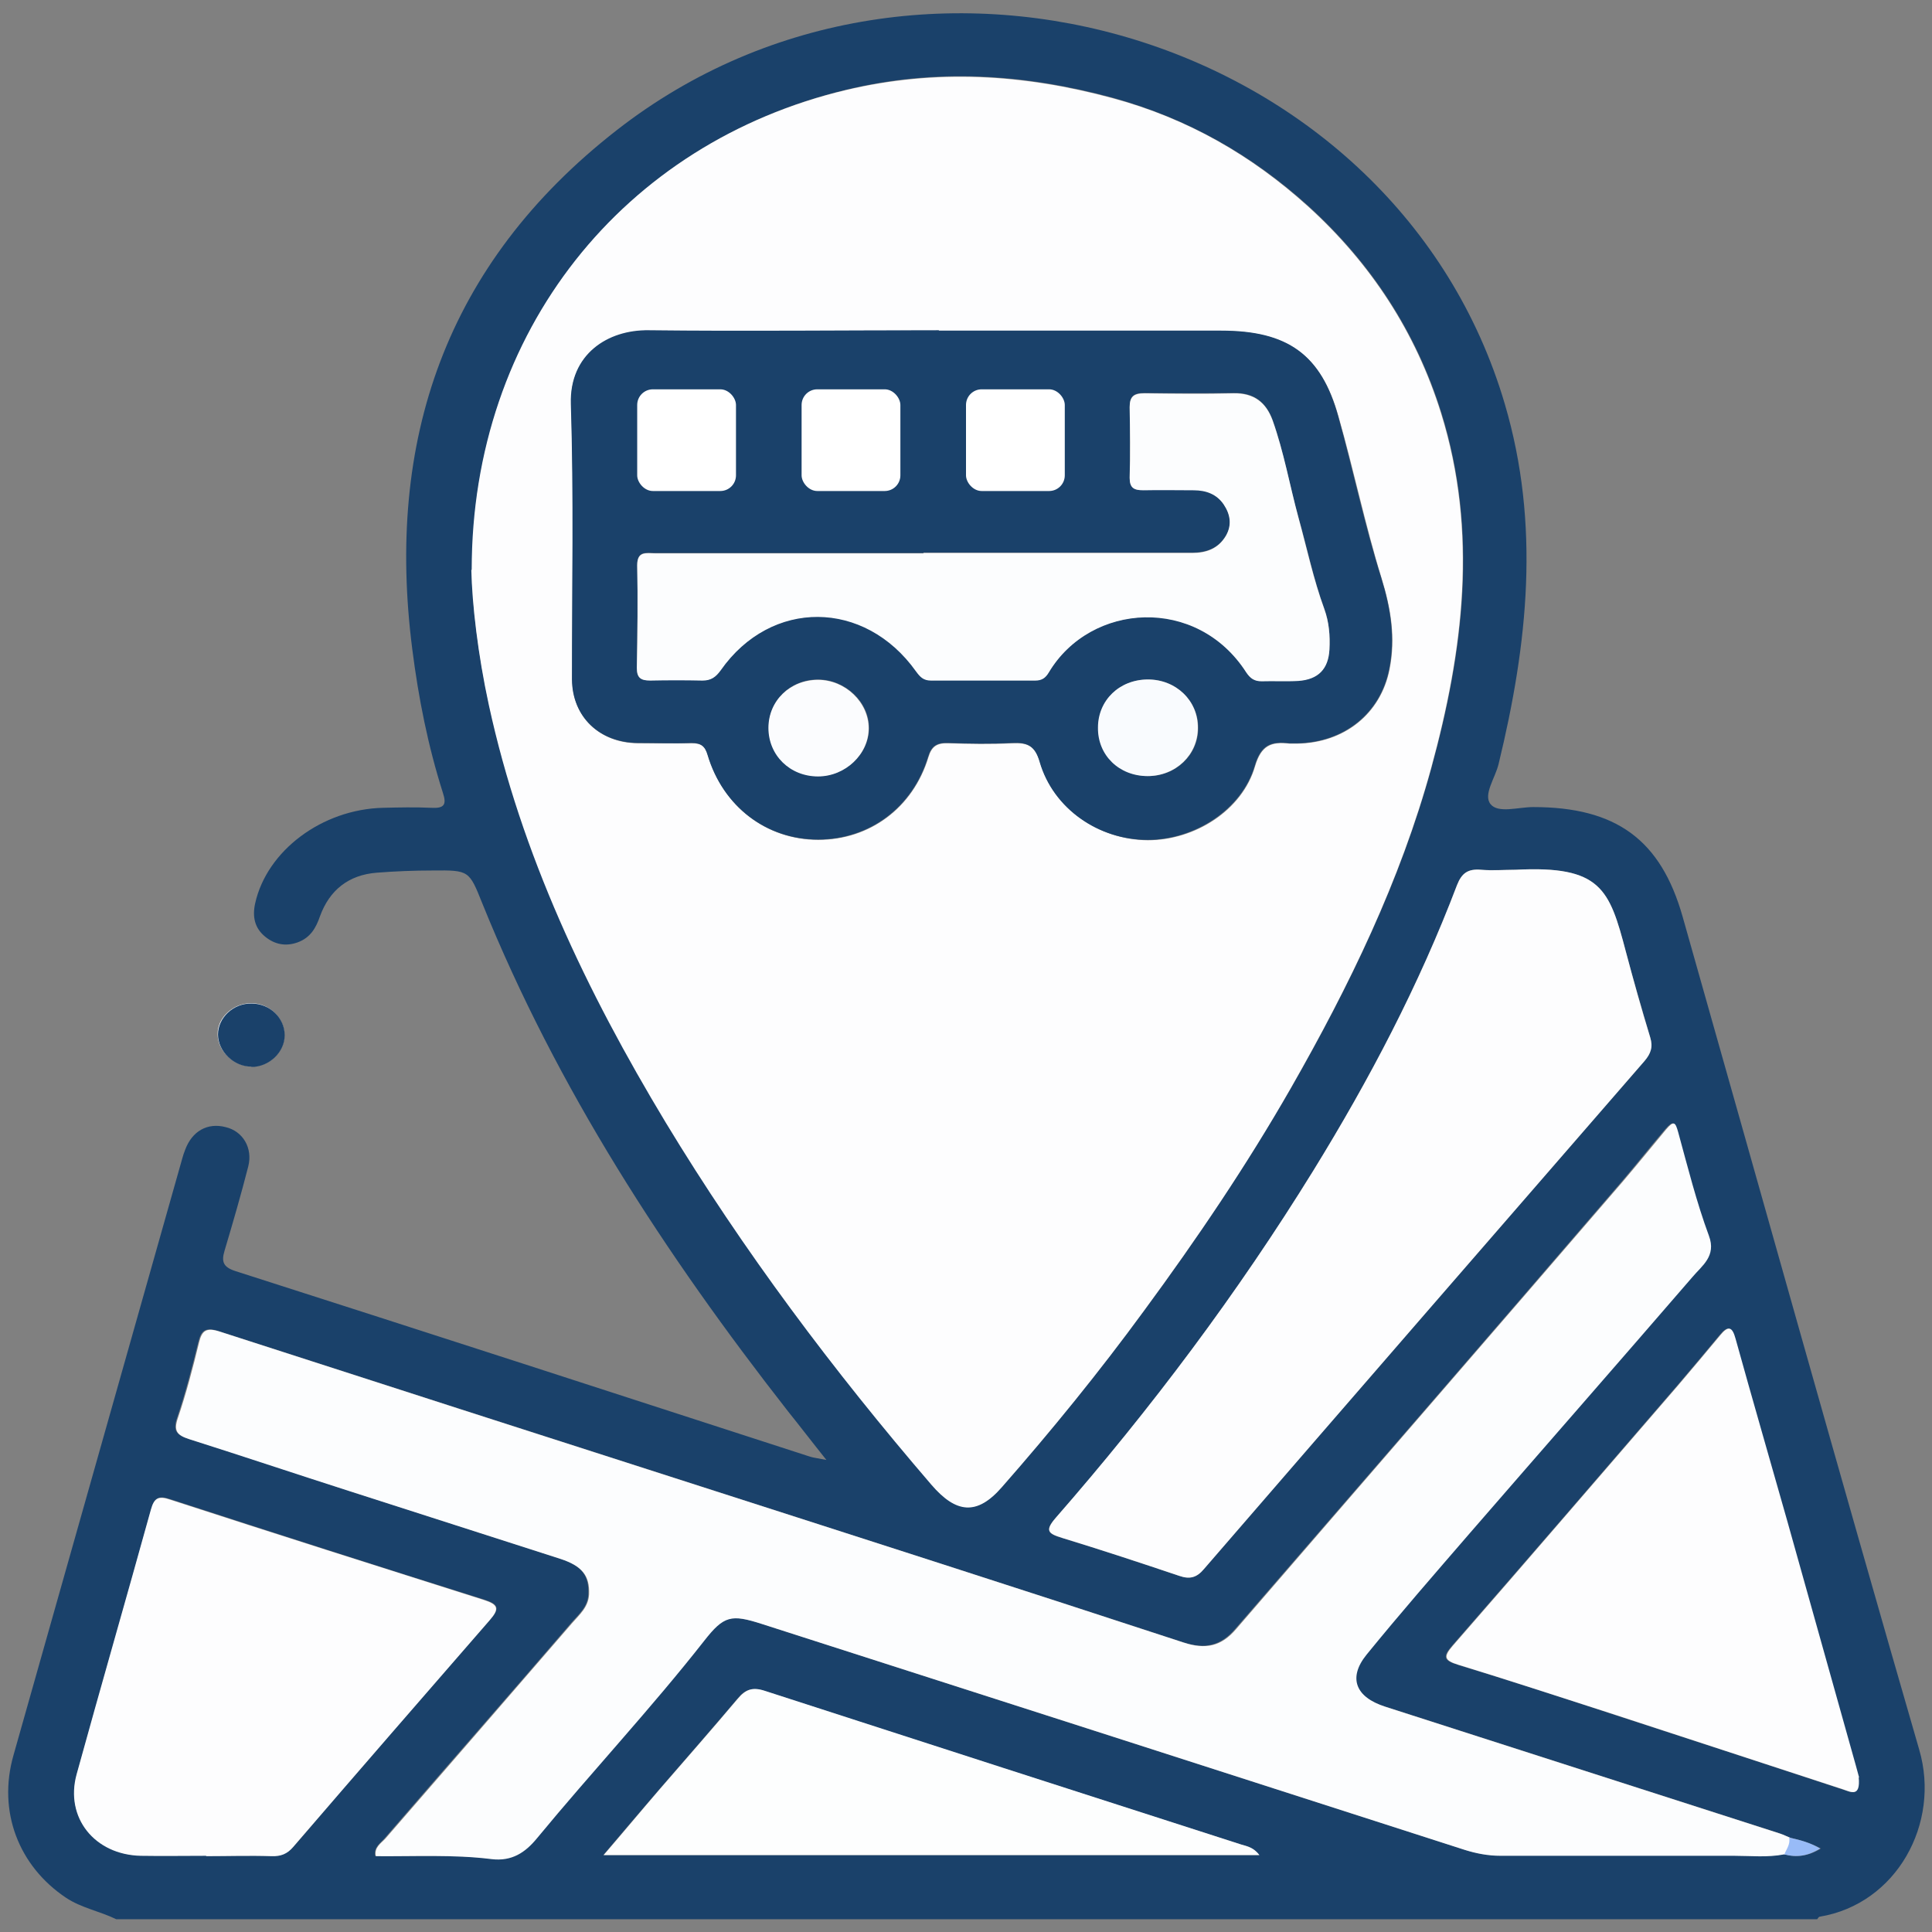 <?xml version="1.0" encoding="UTF-8"?><svg id="Layer_1" xmlns="http://www.w3.org/2000/svg" viewBox="0 0 53 53"><rect x="0" y="0" width="53" height="53" fill="#808080" stroke="none"/><defs><style>.cls-1{fill:#fff;}.cls-2{fill:#fdfefe;}.cls-3{fill:#fdfdfe;}.cls-4{fill:#1a416a;}.cls-5{fill:#f9fbfe;}.cls-6{fill:#98bbf7;}.cls-7{fill:#fcfdfe;}.cls-8{fill:#fbfcfe;}.cls-9{fill:#fefefe;}</style></defs><g><path class="cls-9" d="M6.89,29.26c.49,0,.91-.39,.91-.87,0-.47-.41-.87-.91-.87-.5,0-.93,.4-.92,.85,0,.46,.43,.87,.91,.88Z"/><path class="cls-4" d="M3.19,52.65c-.45-.22-.96-.31-1.38-.59-1.3-.87-1.88-2.37-1.44-3.91,1.54-5.46,3.09-10.91,4.63-16.37,.02-.08,.05-.16,.08-.24,.19-.51,.61-.75,1.11-.62,.47,.11,.75,.57,.62,1.08-.2,.78-.42,1.54-.65,2.31-.09,.3-.04,.45,.3,.56,5.25,1.68,10.49,3.38,15.73,5.08,.11,.04,.23,.05,.48,.1-.4-.5-.72-.92-1.05-1.33-3.38-4.32-6.34-8.87-8.39-13.94-.36-.9-.36-.91-1.36-.9-.51,0-1.02,.02-1.53,.06-.78,.06-1.3,.48-1.56,1.19-.11,.32-.26,.59-.61,.72-.33,.12-.63,.06-.89-.15-.3-.24-.36-.56-.28-.92,.32-1.44,1.83-2.58,3.51-2.62,.44-.01,.88-.02,1.32,0,.35,.02,.43-.08,.32-.41-.41-1.29-.67-2.6-.84-3.94-.73-5.7,.89-10.56,5.61-14.24,8.42-6.57,21.4-2.54,24.36,7.51,.98,3.32,.63,6.59-.17,9.88-.09,.38-.43,.84-.22,1.1,.21,.26,.76,.08,1.17,.08,2.27,0,3.5,.89,4.1,3.01,2.16,7.62,4.29,15.25,6.49,22.85,.59,2.02-.62,4.23-2.73,4.58-.03,0-.05,.05-.07,.07H3.19Zm45.77-1.78c.33,.09,.65,.05,.99-.16-.29-.16-.57-.23-.85-.3-.1-.04-.19-.08-.29-.12-3.61-1.16-7.22-2.32-10.83-3.48-.81-.26-1.03-.79-.51-1.43,.91-1.13,1.87-2.23,2.83-3.33,2.03-2.35,4.08-4.68,6.11-7.03,.27-.31,.66-.57,.45-1.13-.34-.92-.58-1.88-.84-2.83-.08-.28-.12-.33-.34-.08-.4,.47-.78,.95-1.18,1.42-3.52,4.1-7.07,8.19-10.61,12.28-.4,.47-.83,.57-1.44,.37-4.42-1.45-8.84-2.86-13.27-4.29-4.39-1.41-8.78-2.82-13.17-4.24-.37-.12-.49-.03-.57,.3-.17,.69-.35,1.39-.58,2.07-.12,.35-.03,.47,.31,.58,1.47,.46,2.94,.95,4.41,1.43,1.92,.62,3.84,1.23,5.76,1.85,.63,.2,.82,.47,.8,.98-.01,.35-.26,.55-.46,.78-1.7,1.98-3.42,3.94-5.13,5.92-.11,.13-.3,.24-.26,.48,1.06,.02,2.12-.05,3.17,.08,.57,.07,.93-.18,1.25-.57,1.5-1.83,3.12-3.56,4.59-5.42,.54-.69,.75-.72,1.58-.46,6.43,2.07,12.86,4.13,19.29,6.2,.32,.1,.64,.16,.98,.16,2.14,0,4.28,0,6.41,0,.46,0,.92,.05,1.37-.04ZM12.94,15.63c.01,.92,.17,2.32,.48,3.7,.89,4.1,2.68,7.85,4.85,11.45,2.12,3.52,4.59,6.8,7.29,9.94,.68,.79,1.25,.85,1.93,.07,1.37-1.56,2.67-3.17,3.9-4.84,1.45-1.97,2.81-4,4.03-6.11,1.6-2.8,3-5.68,3.85-8.78,.88-3.21,1.29-6.46,.27-9.74-.69-2.21-1.92-4.1-3.65-5.67-1.54-1.39-3.3-2.4-5.37-2.97-2.44-.66-4.85-.81-7.3-.22-6.1,1.46-10.26,6.61-10.27,13.16Zm28.64,8.23c-.32,0-.64,.02-.95,0-.36-.03-.53,.09-.66,.42-1.04,2.74-2.4,5.33-3.94,7.83-2.08,3.37-4.45,6.53-7.07,9.53-.31,.35-.21,.44,.18,.55,1.08,.33,2.14,.68,3.21,1.04,.29,.1,.48,.05,.68-.19,4.02-4.65,8.05-9.29,12.08-13.93,.18-.21,.23-.39,.16-.65-.23-.78-.46-1.57-.67-2.36-.45-1.71-.68-2.36-3.02-2.24ZM5.66,50.91s0,0,0,0c.6,0,1.2-.01,1.8,0,.25,0,.43-.07,.59-.25,1.79-2.08,3.58-4.15,5.39-6.22,.27-.31,.25-.43-.16-.56-2.87-.9-5.74-1.82-8.6-2.75-.32-.11-.45-.05-.53,.27-.67,2.43-1.37,4.85-2.04,7.27-.33,1.18,.49,2.2,1.76,2.23,.6,.01,1.2,0,1.8,0Zm45.32-2.15s-.04-.18-.09-.33c-.63-2.25-1.26-4.5-1.89-6.74-.47-1.66-.95-3.31-1.41-4.97-.09-.33-.2-.36-.42-.09-.38,.46-.77,.92-1.16,1.38-2.05,2.38-4.1,4.76-6.17,7.13-.27,.31-.24,.41,.15,.53,1.38,.42,2.74,.86,4.11,1.31,2.15,.7,4.3,1.4,6.45,2.11,.21,.07,.47,.22,.42-.33Zm-16.44,2.13c-.15-.21-.33-.24-.5-.29-4.35-1.4-8.7-2.79-13.05-4.21-.35-.11-.55-.05-.76,.21-.7,.83-1.42,1.65-2.13,2.47-.5,.58-.99,1.16-1.55,1.82h17.98Z"/><path class="cls-4" d="M6.89,29.26c-.48,0-.91-.42-.91-.88,0-.46,.42-.86,.92-.85,.5,0,.91,.39,.91,.87,0,.47-.43,.87-.91,.87Z"/><path class="cls-3" d="M12.94,15.63c0-6.55,4.17-11.71,10.27-13.16,2.45-.58,4.86-.44,7.3,.22,2.08,.56,3.83,1.58,5.37,2.97,1.73,1.57,2.96,3.46,3.65,5.67,1.02,3.27,.61,6.52-.27,9.74-.85,3.1-2.25,5.98-3.85,8.78-1.21,2.12-2.58,4.14-4.03,6.11-1.22,1.67-2.53,3.28-3.9,4.84-.68,.78-1.25,.72-1.93-.07-2.69-3.13-5.16-6.42-7.29-9.94-2.17-3.6-3.96-7.35-4.85-11.45-.3-1.38-.46-2.78-.48-3.7Zm12.82-6.56c-2.65,0-5.3,.02-7.95,0-1.13-.01-2.19,.66-2.14,2.02,.08,2.52,.02,5.04,.03,7.56,0,1.02,.75,1.73,1.8,1.74,.49,0,.99,.01,1.48,0,.26,0,.37,.08,.44,.33,.42,1.42,1.62,2.32,3.03,2.32,1.41,0,2.6-.88,3.02-2.27,.09-.3,.24-.39,.55-.38,.58,.02,1.17,.03,1.75,0,.42-.02,.63,.07,.76,.52,.37,1.27,1.61,2.13,2.96,2.14,1.29,0,2.59-.82,2.94-2.03,.17-.57,.44-.68,.95-.62,.07,0,.14,0,.21,0,1.29-.02,2.29-.82,2.53-2.04,.17-.85,.04-1.66-.22-2.5-.45-1.46-.76-2.96-1.18-4.43-.47-1.69-1.4-2.35-3.21-2.35-2.58,0-5.16,0-7.74,0Z"/><path class="cls-7" d="M48.95,50.87c-.46,.09-.92,.04-1.37,.04-2.14,0-4.28,0-6.41,0-.34,0-.66-.06-.98-.16-6.43-2.07-12.86-4.14-19.29-6.2-.84-.27-1.04-.23-1.58,.46-1.46,1.86-3.08,3.59-4.59,5.42-.32,.39-.69,.64-1.25,.57-1.05-.13-2.11-.07-3.17-.08-.05-.24,.14-.35,.26-.48,1.71-1.97,3.42-3.94,5.13-5.92,.2-.23,.44-.43,.46-.78,.02-.51-.18-.78-.8-.98-1.92-.62-3.84-1.23-5.76-1.85-1.47-.47-2.93-.96-4.41-1.43-.34-.11-.43-.23-.31-.58,.23-.68,.41-1.37,.58-2.07,.08-.33,.2-.42,.57-.3,4.39,1.42,8.78,2.83,13.17,4.24,4.42,1.42,8.85,2.84,13.27,4.29,.61,.2,1.04,.1,1.44-.37,3.53-4.09,7.08-8.18,10.61-12.28,.4-.47,.79-.95,1.18-1.42,.22-.26,.26-.21,.34,.08,.26,.95,.5,1.91,.84,2.83,.21,.56-.19,.82-.45,1.13-2.03,2.35-4.08,4.69-6.11,7.03-.95,1.1-1.91,2.2-2.83,3.33-.52,.64-.3,1.17,.51,1.43,3.61,1.16,7.22,2.32,10.83,3.48,.1,.03,.19,.08,.29,.12,.03,.17-.07,.31-.13,.46Z"/><path class="cls-3" d="M41.58,23.86c2.34-.12,2.57,.53,3.02,2.24,.21,.79,.43,1.58,.67,2.36,.08,.26,.02,.44-.16,.65-4.03,4.64-8.06,9.28-12.08,13.93-.2,.24-.39,.29-.68,.19-1.07-.36-2.13-.71-3.21-1.04-.39-.12-.48-.2-.18-.55,2.62-3,4.99-6.16,7.07-9.53,1.54-2.5,2.9-5.09,3.94-7.83,.13-.33,.3-.45,.66-.42,.32,.03,.64,0,.95,0Z"/><path class="cls-3" d="M5.66,50.91c-.6,0-1.2,.01-1.8,0-1.27-.03-2.08-1.05-1.76-2.23,.67-2.43,1.37-4.85,2.04-7.27,.09-.32,.21-.38,.53-.27,2.86,.93,5.73,1.84,8.6,2.75,.41,.13,.43,.25,.16,.56-1.8,2.07-3.6,4.14-5.39,6.22-.16,.19-.34,.26-.59,.25-.6-.02-1.2,0-1.8,0,0,0,0,0,0,0Z"/><path class="cls-3" d="M50.99,48.76c.05,.55-.21,.4-.42,.33-2.15-.7-4.3-1.41-6.45-2.11-1.37-.44-2.74-.89-4.11-1.31-.39-.12-.42-.22-.15-.53,2.07-2.37,4.11-4.75,6.17-7.13,.39-.46,.78-.92,1.16-1.38,.22-.27,.33-.24,.42,.09,.46,1.66,.94,3.31,1.41,4.97,.63,2.25,1.26,4.49,1.89,6.74,.04,.15,.08,.29,.09,.33Z"/><path class="cls-2" d="M34.55,50.89H16.56c.56-.65,1.05-1.24,1.55-1.82,.71-.82,1.43-1.64,2.13-2.47,.22-.26,.41-.33,.76-.21,4.35,1.41,8.7,2.81,13.05,4.21,.17,.05,.34,.08,.5,.29Z"/><path class="cls-6" d="M48.95,50.87c.06-.15,.17-.28,.13-.46,.28,.06,.56,.13,.85,.3-.34,.21-.65,.25-.99,.16Z"/><path class="cls-4" d="M25.76,9.07c2.58,0,5.16,0,7.74,0,1.82,0,2.74,.65,3.21,2.35,.41,1.47,.72,2.97,1.18,4.43,.26,.84,.39,1.65,.22,2.5-.24,1.22-1.24,2.02-2.53,2.04-.07,0-.14,0-.21,0-.5-.06-.78,.04-.95,.62-.35,1.2-1.65,2.03-2.94,2.03-1.35,0-2.59-.86-2.96-2.14-.13-.45-.34-.54-.76-.52-.58,.03-1.17,.02-1.75,0-.31-.01-.46,.08-.55,.38-.42,1.39-1.61,2.27-3.02,2.27-1.42,0-2.61-.91-3.03-2.32-.07-.24-.18-.33-.44-.33-.49,.02-.99,0-1.48,0-1.05-.01-1.79-.72-1.8-1.74,0-2.52,.05-5.04-.03-7.56-.04-1.36,1.01-2.04,2.14-2.02,2.65,.03,5.3,0,7.95,0Zm-.42,6.1c-2.46,0-4.91,0-7.37,0-.24,0-.49-.07-.49,.33,.02,.94,0,1.87-.01,2.81,0,.27,.09,.36,.37,.35,.48-.02,.95-.01,1.43,0,.24,0,.37-.08,.5-.28,1.38-1.97,3.96-1.95,5.36,.03,.11,.15,.2,.25,.41,.25,.95-.01,1.91,0,2.86,0,.18,0,.28-.07,.37-.22,1.15-1.92,4.07-2.11,5.42,0,.1,.16,.21,.25,.42,.24,.34-.01,.67,.01,1.01-.01,.55-.04,.82-.33,.85-.86,.02-.38-.01-.75-.14-1.11-.3-.82-.47-1.67-.71-2.51-.25-.89-.4-1.8-.71-2.67-.18-.49-.51-.75-1.07-.74-.81,.01-1.63,.01-2.44,0-.3,0-.41,.09-.41,.38,.01,.65,.01,1.29,0,1.94,0,.28,.11,.35,.38,.34,.46-.01,.92,0,1.38,0,.34,0,.63,.11,.82,.39,.18,.27,.24,.56,.06,.86-.2,.35-.53,.47-.93,.47-2.46,0-4.91,0-7.37,0Zm7.53,4.8c0-.74-.6-1.33-1.37-1.33-.78,0-1.37,.57-1.37,1.32,0,.75,.59,1.32,1.36,1.33,.77,0,1.38-.58,1.38-1.32Zm-10.42-1.33c-.77,0-1.36,.57-1.36,1.32,0,.75,.59,1.33,1.36,1.33,.75,0,1.39-.61,1.39-1.32,0-.71-.64-1.32-1.39-1.33Z"/><path class="cls-7" d="M25.33,15.17c2.46,0,4.91,0,7.37,0,.4,0,.72-.12,.93-.47,.17-.3,.12-.59-.06-.86-.19-.28-.48-.39-.82-.39-.46,0-.92-.01-1.38,0-.26,0-.38-.06-.38-.34,.02-.65,.01-1.29,0-1.94,0-.29,.11-.38,.41-.38,.81,.01,1.63,.02,2.44,0,.56-.01,.89,.25,1.07,.74,.31,.87,.47,1.78,.71,2.67,.23,.84,.41,1.69,.71,2.51,.13,.36,.16,.73,.14,1.11-.03,.53-.3,.82-.85,.86-.33,.02-.67,0-1.01,.01-.2,0-.31-.08-.42-.24-1.35-2.11-4.27-1.93-5.42,0-.09,.15-.19,.22-.37,.22-.95,0-1.91,0-2.86,0-.21,0-.3-.1-.41-.25-1.41-1.98-3.98-2-5.36-.03-.14,.19-.27,.28-.5,.28-.48-.01-.95-.01-1.43,0-.27,0-.37-.08-.37-.35,.02-.94,.03-1.87,.01-2.81,0-.4,.25-.33,.49-.33,2.46,0,4.91,0,7.37,0Z"/><path class="cls-5" d="M32.86,19.97c0,.74-.61,1.32-1.38,1.32-.78,0-1.37-.57-1.36-1.33,0-.75,.59-1.32,1.37-1.32,.77,0,1.38,.58,1.37,1.33Z"/><path class="cls-8" d="M22.44,18.65c.75,0,1.39,.62,1.39,1.33,0,.71-.64,1.32-1.39,1.32-.77,0-1.36-.58-1.36-1.33,0-.75,.6-1.32,1.36-1.32Z"/></g><rect class="cls-1" x="17.48" y="10.68" width="2.71" height="2.79" rx=".43" ry=".43"/><rect class="cls-1" x="21.99" y="10.68" width="2.71" height="2.79" rx=".43" ry=".43"/><rect class="cls-1" x="26.5" y="10.68" width="2.71" height="2.79" rx=".43" ry=".43"/></svg>